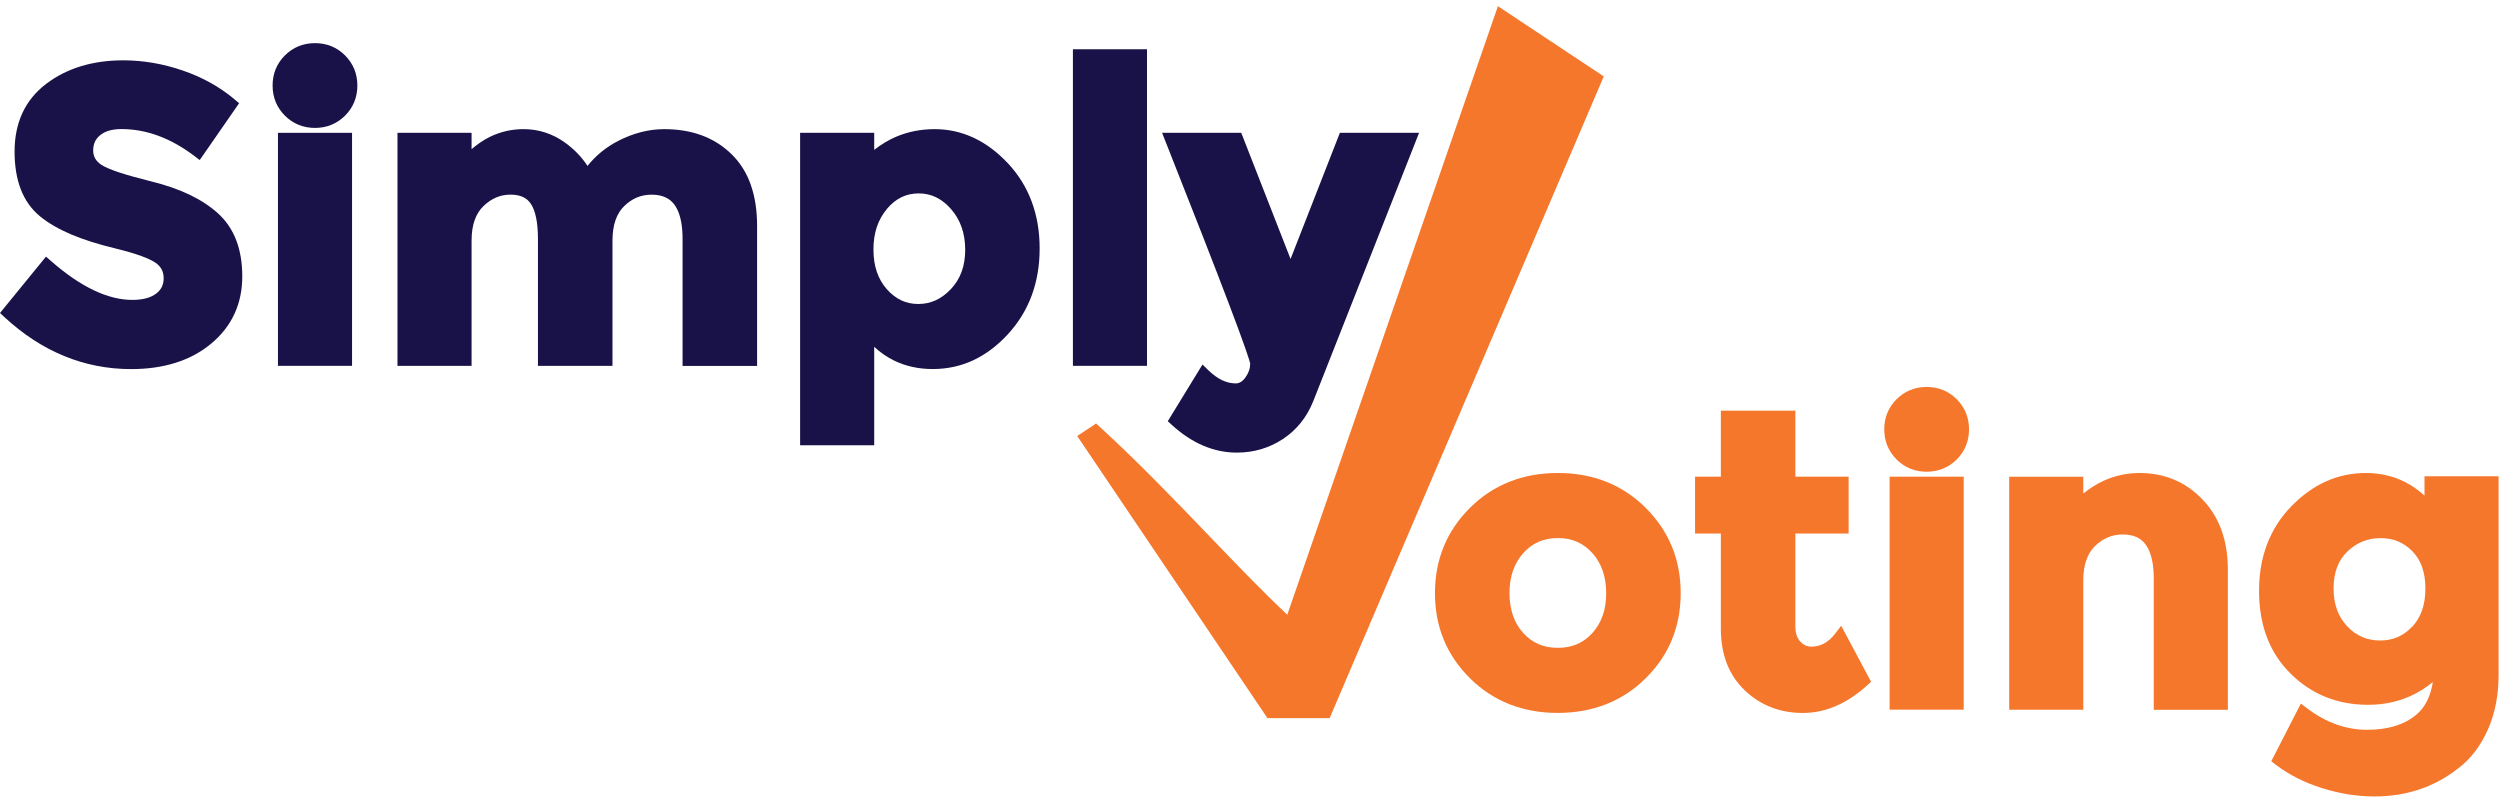 <svg width="244" height="78" viewBox="0 0 244 78" fill="none" xmlns="http://www.w3.org/2000/svg">
<path d="M164.036 57.893C164.036 56.261 163.752 54.741 163.179 53.348C162.606 51.951 161.745 50.686 160.616 49.561C158.349 47.303 155.444 46.157 152.044 46.165C148.645 46.161 145.739 47.303 143.473 49.561C142.34 50.686 141.478 51.951 140.91 53.348C140.337 54.745 140.052 56.265 140.052 57.893C140.052 59.525 140.337 61.041 140.91 62.434C141.482 63.827 142.344 65.088 143.477 66.205C145.743 68.451 148.649 69.588 152.044 69.58C155.44 69.584 158.345 68.451 160.612 66.205C161.745 65.088 162.606 63.827 163.179 62.434C163.752 61.041 164.036 59.521 164.036 57.893ZM147.668 55.697C147.895 55.05 148.224 54.485 148.669 53.986C149.114 53.488 149.609 53.125 150.165 52.882C150.721 52.639 151.34 52.515 152.044 52.515C152.749 52.515 153.371 52.639 153.923 52.882C154.48 53.125 154.97 53.488 155.419 53.986C155.864 54.485 156.194 55.05 156.421 55.697C156.643 56.344 156.763 57.073 156.763 57.893C156.763 58.713 156.647 59.443 156.421 60.081C156.198 60.724 155.864 61.281 155.423 61.775C154.978 62.27 154.484 62.624 153.928 62.867C153.371 63.106 152.749 63.23 152.044 63.23C151.34 63.23 150.717 63.106 150.161 62.867C149.605 62.628 149.11 62.27 148.665 61.775C148.22 61.281 147.89 60.724 147.668 60.081C147.445 59.438 147.326 58.713 147.326 57.893C147.326 57.073 147.441 56.344 147.668 55.697Z" fill="#F5772C"/>
<path d="M179.7 61.071L179.114 61.837C178.772 62.286 178.406 62.604 178.027 62.806C177.643 63.012 177.235 63.111 176.77 63.111C176.56 63.111 176.378 63.069 176.209 62.991C176.04 62.913 175.875 62.793 175.707 62.612C175.554 62.447 175.439 62.249 175.356 62.002C175.274 61.755 175.228 61.45 175.228 61.091V52.075H180.425V46.52H175.228V40.083H167.955V46.52H165.437V52.075H167.955V61.371C167.955 62.608 168.145 63.733 168.532 64.742C168.919 65.752 169.509 66.634 170.288 67.376C171.816 68.843 173.749 69.589 175.95 69.585C177.066 69.585 178.163 69.354 179.218 68.892C180.272 68.435 181.286 67.755 182.263 66.865L182.617 66.539L179.7 61.071Z" fill="#F5772C"/>
<path d="M184.426 46.523V69.263H191.658V46.523H191.04H184.426Z" fill="#F5772C"/>
<path d="M191.877 40.305C191.675 39.811 191.37 39.357 190.979 38.966C190.587 38.574 190.138 38.269 189.639 38.067C189.145 37.865 188.605 37.767 188.04 37.767C187.476 37.767 186.94 37.865 186.442 38.067C185.947 38.269 185.498 38.574 185.102 38.966C184.711 39.357 184.406 39.806 184.204 40.305C184.002 40.8 183.903 41.339 183.903 41.904C183.903 42.468 184.002 43.004 184.204 43.503C184.406 43.997 184.711 44.447 185.102 44.842C185.494 45.234 185.943 45.539 186.442 45.74C186.936 45.942 187.476 46.041 188.04 46.041C188.605 46.041 189.141 45.942 189.639 45.74C190.134 45.539 190.587 45.234 190.979 44.842C191.37 44.451 191.675 44.002 191.877 43.503C192.079 43.008 192.178 42.468 192.178 41.904C192.178 41.339 192.079 40.804 191.877 40.305Z" fill="#F5772C"/>
<path d="M216.829 51.77C216.417 50.628 215.795 49.614 214.97 48.753C214.15 47.9 213.223 47.245 212.189 46.812C211.159 46.379 210.029 46.165 208.826 46.165C207.61 46.165 206.44 46.412 205.344 46.911C204.639 47.228 203.972 47.657 203.329 48.168V46.528H196.097V69.271H203.329V56.661C203.329 55.874 203.432 55.206 203.63 54.65C203.827 54.094 204.108 53.649 204.483 53.286C204.878 52.903 205.299 52.623 205.744 52.441C206.189 52.256 206.667 52.165 207.19 52.165C207.726 52.165 208.167 52.256 208.525 52.421C209.061 52.668 209.452 53.068 209.749 53.735C210.042 54.399 210.211 55.322 210.207 56.504V69.275H217.439V55.585C217.439 54.193 217.237 52.923 216.829 51.778V51.77Z" fill="#F5772C"/>
<path d="M236.63 46.482V48.37C236.028 47.818 235.373 47.364 234.676 47.018C233.527 46.445 232.258 46.165 230.894 46.165C229.534 46.165 228.231 46.437 227.02 46.985C225.804 47.529 224.675 48.345 223.637 49.412C222.586 50.488 221.795 51.728 221.267 53.113C220.74 54.498 220.484 56.022 220.484 57.679C220.484 59.331 220.736 60.844 221.251 62.195C221.762 63.547 222.54 64.742 223.567 65.752C224.584 66.757 225.734 67.519 226.999 68.031C228.264 68.537 229.641 68.789 231.116 68.789C232.6 68.789 233.98 68.508 235.241 67.944C236.024 67.594 236.758 67.132 237.442 66.568C237.367 67.046 237.256 67.482 237.112 67.874C236.823 68.653 236.407 69.263 235.851 69.737C235.278 70.227 234.602 70.594 233.803 70.845C233.003 71.096 232.084 71.228 231.034 71.228C228.977 71.228 227.036 70.54 225.149 69.114L224.564 68.669L221.675 74.298L222.083 74.612C223.398 75.617 224.926 76.392 226.653 76.927C228.372 77.463 230.069 77.735 231.734 77.735C234.862 77.735 237.627 76.812 239.943 74.97C239.943 74.97 239.943 74.97 239.947 74.97C239.947 74.97 239.947 74.97 239.951 74.97C241.159 74.047 242.111 72.786 242.811 71.22C243.516 69.638 243.866 67.841 243.862 65.85V46.486H236.63V46.482ZM235.435 61.153C235.006 61.614 234.541 61.948 234.025 62.175C233.51 62.397 232.937 62.513 232.295 62.513C231.652 62.513 231.075 62.397 230.547 62.171C230.02 61.944 229.538 61.602 229.089 61.128C228.648 60.662 228.318 60.131 228.095 59.521C227.873 58.907 227.758 58.21 227.758 57.419C227.758 56.628 227.877 55.944 228.104 55.35C228.33 54.757 228.66 54.258 229.109 53.826C229.571 53.381 230.065 53.059 230.597 52.845C231.128 52.631 231.705 52.52 232.34 52.52C232.975 52.52 233.539 52.631 234.05 52.841C234.561 53.055 235.027 53.373 235.455 53.809C235.872 54.238 236.181 54.741 236.395 55.338C236.605 55.936 236.72 56.632 236.72 57.436C236.72 58.239 236.609 58.944 236.395 59.558C236.181 60.172 235.867 60.699 235.447 61.157L235.435 61.153Z" fill="#F5772C"/>
<path d="M146.197 0.604L125.638 59.995C123.252 57.761 120.639 55.033 117.857 52.14C114.623 48.774 111.169 45.184 107.572 41.879L106.978 41.331L106.307 41.78L106.002 41.982L105.136 42.555L123.701 70.087H129.775L156.528 7.458L146.197 0.604Z" fill="#F5772C"/>
<path d="M23.056 23.443C22.657 22.404 22.047 21.514 21.243 20.793C19.677 19.396 17.522 18.386 14.802 17.715C13.488 17.389 12.416 17.088 11.592 16.816C10.772 16.544 10.195 16.285 9.915 16.099C9.614 15.902 9.416 15.691 9.288 15.469C9.161 15.242 9.095 14.995 9.095 14.678C9.095 14.348 9.157 14.076 9.264 13.837C9.375 13.598 9.536 13.392 9.771 13.198C10.001 13.009 10.282 12.86 10.62 12.757C10.962 12.654 11.365 12.597 11.835 12.597C14.271 12.597 16.632 13.454 18.977 15.23L19.492 15.621L23.337 10.075L22.908 9.712C21.462 8.488 19.764 7.544 17.831 6.881C15.907 6.221 13.97 5.888 12.033 5.888C9.078 5.888 6.552 6.638 4.525 8.171C3.499 8.945 2.712 9.901 2.192 11.018C1.673 12.135 1.422 13.404 1.422 14.801C1.422 16.186 1.62 17.41 2.027 18.473C2.435 19.532 3.066 20.426 3.907 21.114C5.534 22.45 7.99 23.467 11.291 24.255H11.287C12.297 24.502 13.137 24.749 13.793 24.988C14.448 25.227 14.926 25.462 15.194 25.656C15.474 25.853 15.659 26.068 15.783 26.307C15.907 26.546 15.973 26.814 15.973 27.151C15.973 27.494 15.907 27.77 15.791 28.009C15.672 28.248 15.499 28.462 15.239 28.656C14.728 29.043 13.974 29.27 12.915 29.27C11.745 29.27 10.5 28.969 9.173 28.338C7.846 27.712 6.441 26.756 4.97 25.466L4.488 25.046L0 30.547L0.424 30.943C2.242 32.624 4.187 33.897 6.256 34.746C8.32 35.595 10.508 36.024 12.795 36.024C14.378 36.024 15.828 35.822 17.135 35.41C18.441 34.998 19.603 34.375 20.605 33.543C21.606 32.711 22.372 31.738 22.883 30.634C23.394 29.529 23.646 28.301 23.646 26.97C23.646 25.66 23.452 24.477 23.056 23.443Z" fill="#191248"/>
<path d="M27.128 12.963V35.706H34.36V12.963H33.742H27.128Z" fill="#191248"/>
<path d="M34.578 6.748C34.377 6.254 34.072 5.805 33.68 5.409C33.289 5.018 32.839 4.713 32.341 4.511C31.846 4.309 31.306 4.21 30.742 4.21C30.177 4.21 29.642 4.309 29.143 4.511C28.648 4.713 28.199 5.018 27.804 5.409C27.412 5.801 27.107 6.25 26.905 6.748C26.703 7.243 26.605 7.783 26.605 8.347C26.605 8.912 26.703 9.448 26.905 9.946C27.107 10.441 27.412 10.89 27.804 11.286C28.195 11.677 28.644 11.982 29.143 12.184C29.637 12.386 30.177 12.485 30.742 12.485C31.306 12.485 31.842 12.386 32.341 12.184C32.835 11.982 33.285 11.677 33.68 11.286C34.072 10.894 34.377 10.445 34.578 9.946C34.78 9.452 34.879 8.912 34.879 8.347C34.879 7.783 34.78 7.247 34.578 6.748Z" fill="#191248"/>
<path d="M73.278 18.036C72.866 16.866 72.231 15.856 71.386 15.036C70.554 14.224 69.577 13.61 68.481 13.206C67.385 12.802 66.165 12.604 64.838 12.604C63.322 12.604 61.813 12.992 60.338 13.75C59.151 14.36 58.15 15.18 57.342 16.194C56.774 15.324 56.04 14.562 55.146 13.919C53.943 13.05 52.566 12.6 51.087 12.604C49.929 12.604 48.824 12.86 47.794 13.367C47.176 13.672 46.587 14.076 46.026 14.558V12.963H38.794V35.706H46.026V23.496C46.026 22.709 46.129 22.041 46.327 21.485C46.525 20.929 46.805 20.484 47.18 20.121C47.58 19.734 47.992 19.458 48.429 19.272C48.866 19.087 49.323 18.996 49.826 18.996C50.337 18.996 50.741 19.083 51.058 19.235C51.375 19.387 51.623 19.602 51.824 19.915C52.031 20.228 52.204 20.669 52.323 21.242C52.443 21.815 52.504 22.515 52.504 23.335V35.706H59.778V23.496C59.778 22.709 59.881 22.041 60.075 21.485C60.268 20.929 60.544 20.484 60.915 20.121C61.307 19.738 61.719 19.462 62.16 19.276C62.601 19.091 63.075 19 63.602 19C64.138 19 64.579 19.091 64.937 19.256C65.473 19.503 65.864 19.903 66.161 20.57C66.454 21.234 66.623 22.157 66.618 23.344V35.715H73.892V22.025C73.892 20.546 73.69 19.214 73.278 18.044V18.036Z" fill="#191248"/>
<path d="M98.37 15.938C97.348 14.846 96.235 14.01 95.036 13.449C93.841 12.889 92.559 12.604 91.22 12.604C89.893 12.604 88.636 12.848 87.47 13.342C86.712 13.664 85.999 14.1 85.323 14.624V12.963H78.091V43.458H85.323V33.848C85.9 34.383 86.53 34.828 87.21 35.166C88.36 35.739 89.646 36.019 91.039 36.019C92.436 36.019 93.758 35.735 94.987 35.162C96.215 34.589 97.344 33.736 98.37 32.62C100.438 30.378 101.477 27.543 101.469 24.246C101.473 20.949 100.434 18.135 98.366 15.93L98.37 15.938ZM86.559 20.393C87 19.87 87.47 19.495 87.981 19.247C88.492 19 89.044 18.877 89.666 18.877C90.289 18.877 90.845 19.004 91.364 19.256C91.883 19.507 92.374 19.89 92.835 20.422C93.746 21.481 94.199 22.762 94.204 24.374C94.204 25.177 94.084 25.89 93.853 26.525C93.623 27.16 93.276 27.712 92.815 28.206C92.341 28.709 91.846 29.072 91.319 29.311C90.791 29.55 90.239 29.669 89.625 29.669C89.015 29.669 88.467 29.55 87.965 29.315C87.462 29.076 86.992 28.721 86.551 28.223C86.118 27.728 85.797 27.172 85.579 26.533C85.36 25.894 85.249 25.169 85.249 24.353C85.249 22.721 85.694 21.436 86.563 20.393H86.559Z" fill="#191248"/>
<path d="M111.33 4.808H104.716V35.706H111.948V4.808H111.33Z" fill="#191248"/>
<path d="M130.772 12.963L125.959 25.276L121.146 12.963H113.419L113.753 13.808C116.522 20.801 118.603 26.121 119.984 29.768C120.676 31.589 121.195 32.995 121.537 33.975C121.71 34.466 121.838 34.849 121.921 35.121C121.962 35.257 121.991 35.364 122.007 35.434L122.019 35.5C122.015 35.97 121.871 36.403 121.541 36.856C121.381 37.074 121.224 37.214 121.076 37.297C120.923 37.379 120.783 37.42 120.602 37.42C120.165 37.42 119.732 37.322 119.287 37.111C118.842 36.901 118.381 36.572 117.915 36.118L117.363 35.578L113.975 41.109L114.351 41.455C115.327 42.345 116.345 43.029 117.412 43.486C118.48 43.944 119.588 44.179 120.726 44.175C122.353 44.175 123.866 43.734 125.201 42.856C126.548 41.974 127.55 40.717 128.176 39.151L138.503 12.963H130.776H130.772Z" fill="#191248"/>
</svg>
